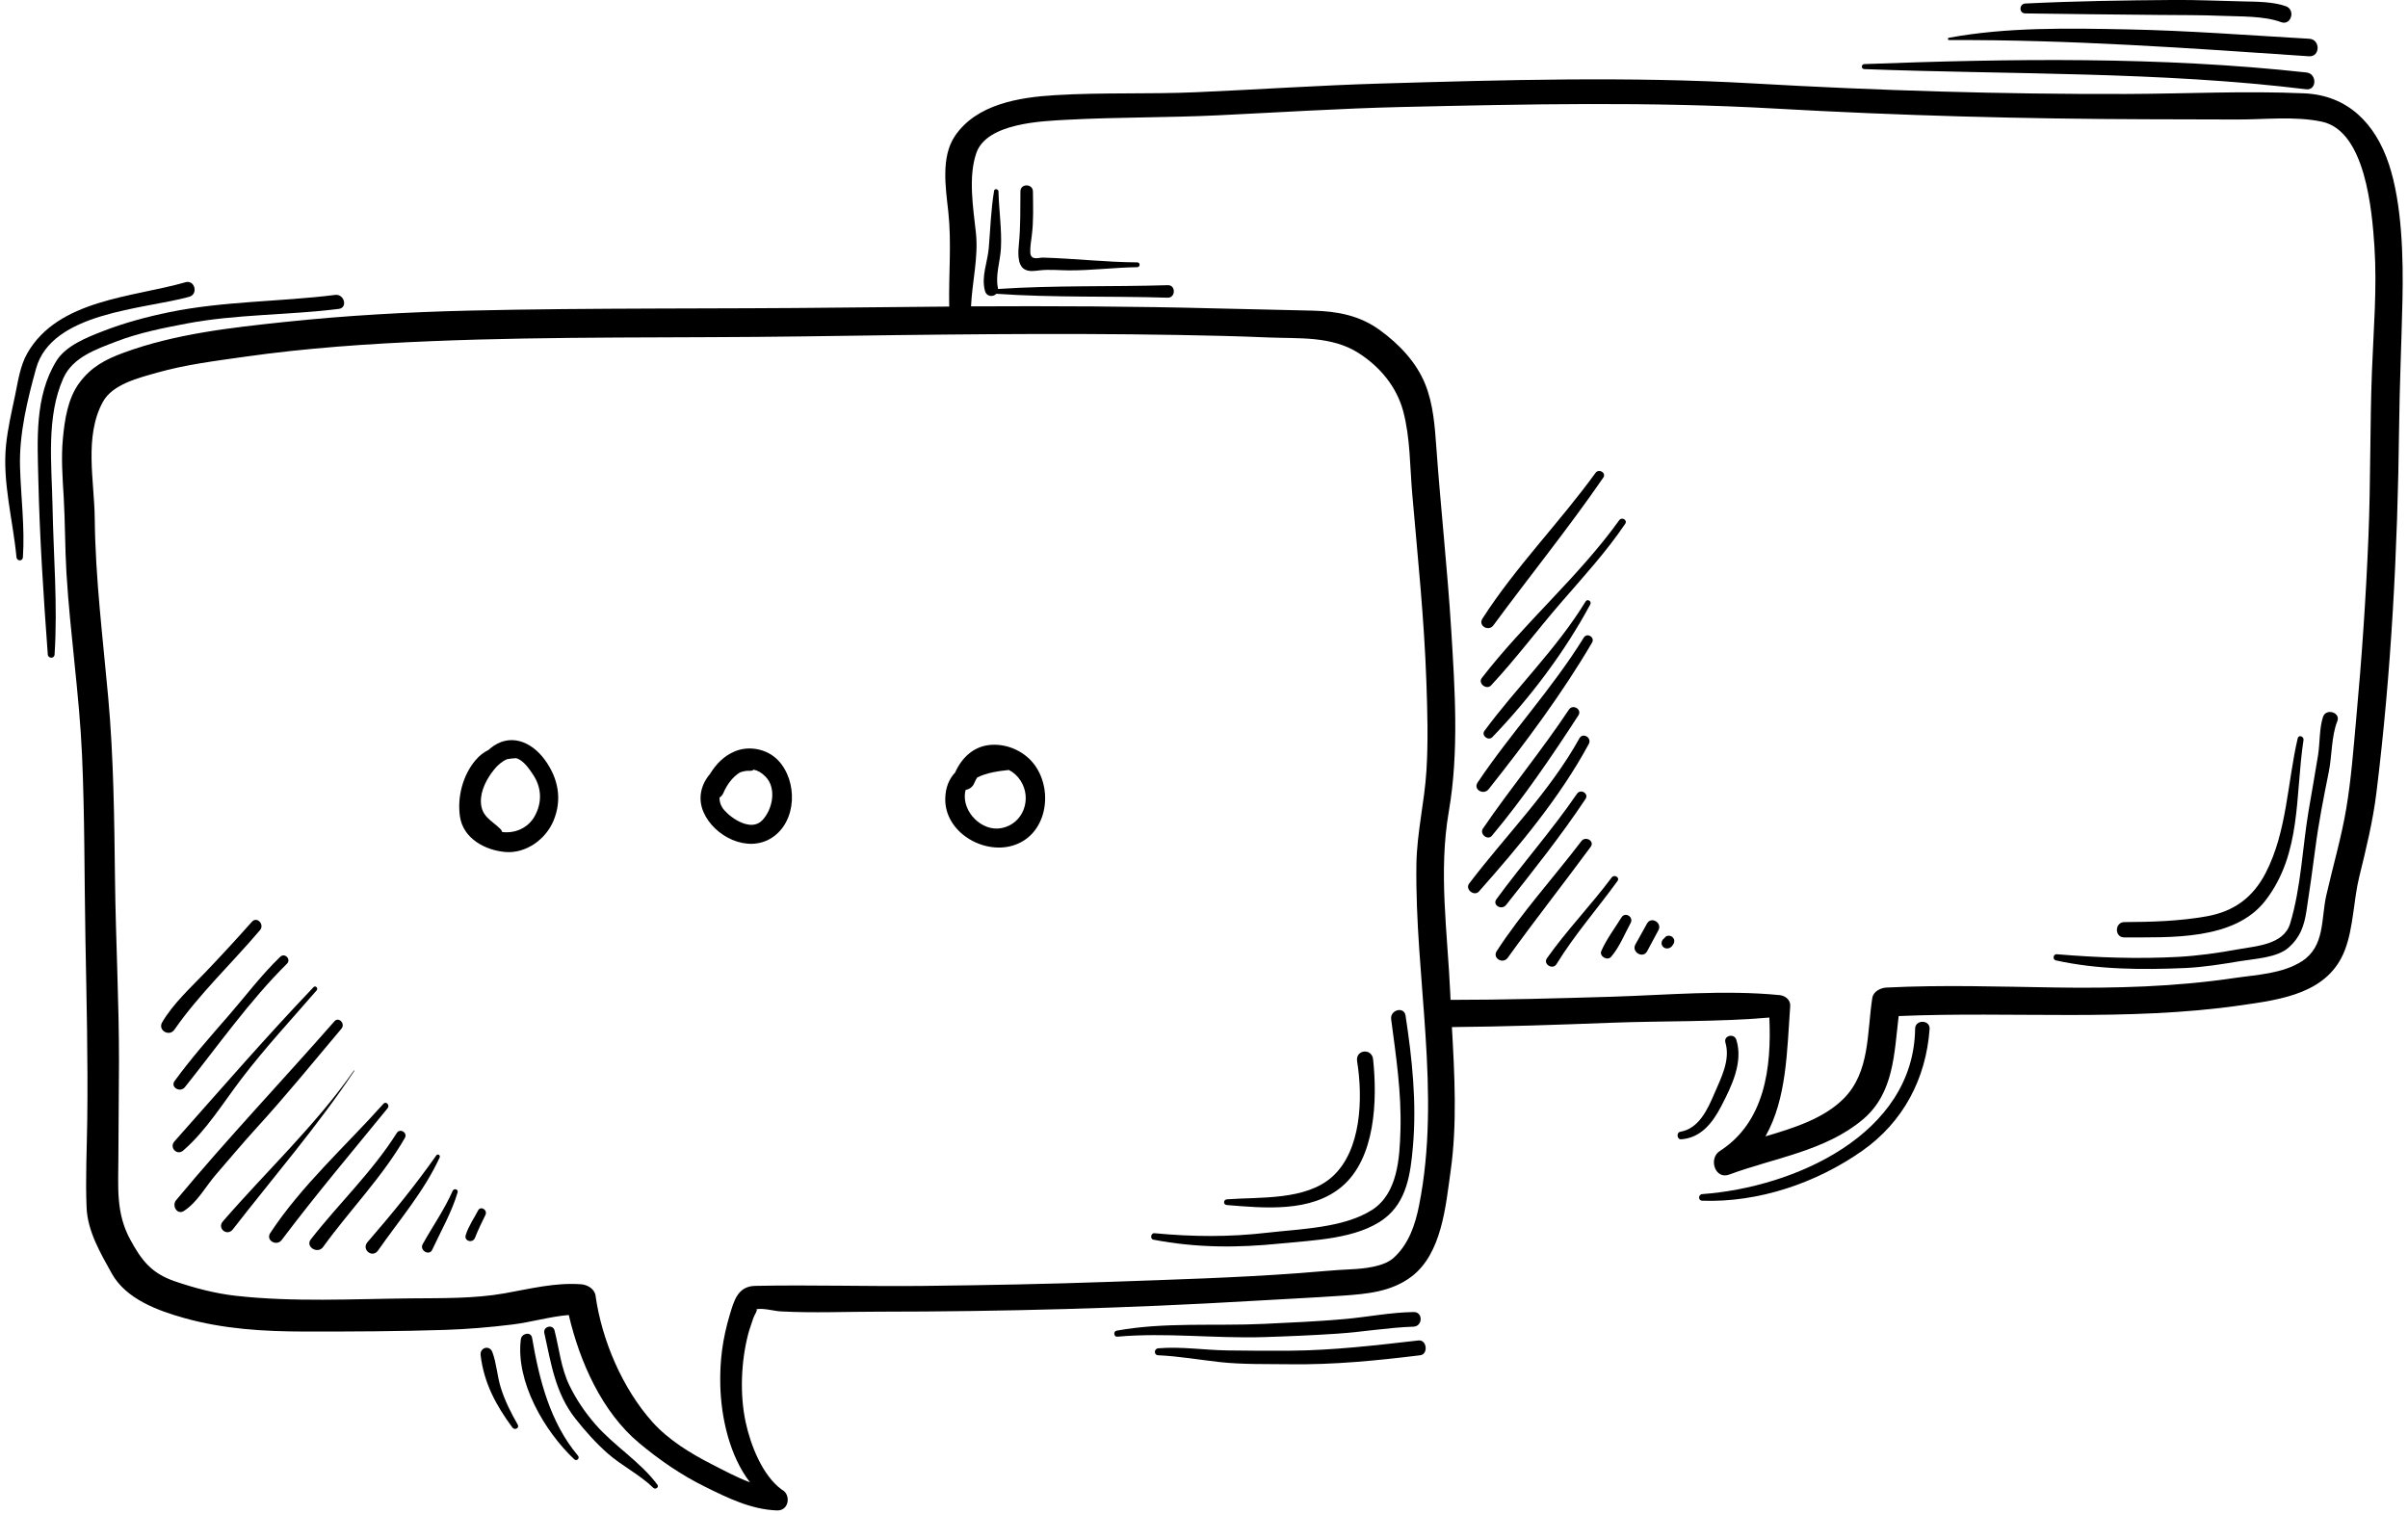 <svg width="237" height="149" viewBox="0 0 237 149" fill="none" xmlns="http://www.w3.org/2000/svg">
<path d="M226.794 9.188C220.963 8.928 215.042 9.233 209.204 9.25C196.968 9.284 184.753 8.91 172.544 8.211C160.336 7.512 148.069 7.865 135.837 8.225C129.8 8.403 123.769 8.814 117.736 9.078C113.114 9.281 108.476 9.085 103.861 9.366C100.33 9.579 96.116 10.234 93.984 13.391C92.582 15.469 93.082 18.527 93.333 20.834C93.669 23.957 93.36 27.036 93.422 30.176C89.904 30.2 86.387 30.235 82.866 30.276C70.633 30.42 58.391 30.286 46.162 30.574C40.104 30.718 34.05 31.054 28.023 31.692C22.681 32.257 17.227 32.861 12.17 34.719C10.367 35.381 8.982 36.114 7.816 37.678C6.674 39.21 6.366 41.308 6.191 43.156C6.009 45.073 6.157 47.02 6.27 48.94C6.417 51.429 6.39 53.925 6.541 56.413C6.904 62.416 7.813 68.375 8.077 74.385C8.341 80.364 8.299 86.353 8.406 92.336C8.515 98.318 8.666 104.273 8.587 110.259C8.55 113.115 8.402 116.005 8.522 118.857C8.618 121.202 9.887 123.338 10.994 125.34C12.393 127.864 15.509 128.998 18.115 129.732C21.989 130.822 25.969 131.062 29.977 131.066C34.578 131.072 39.199 131.052 43.8 130.904C46.022 130.832 48.233 130.644 50.437 130.373C52.312 130.14 54.109 129.595 55.981 129.437C57.057 134.059 59.255 139.002 62.913 142.047C64.936 143.73 67.023 145.17 69.389 146.342C71.635 147.453 73.925 148.581 76.469 148.674C77.696 148.718 77.864 147.076 76.945 146.627C75.008 145.211 73.86 142.18 73.386 139.976C72.8 137.237 72.937 134.004 73.64 131.302C73.777 130.767 73.987 130.257 74.148 129.729C74.233 129.447 74.665 128.871 74.398 128.882C75.094 128.717 76.174 129.05 76.842 129.084C80.031 129.252 83.267 129.111 86.455 129.111C98.76 129.105 111.067 128.772 123.351 128.045C126.293 127.87 129.238 127.737 132.179 127.531C134.572 127.363 136.934 127.15 138.906 125.669C141.922 123.4 142.289 118.682 142.773 115.271C143.427 110.664 143.163 105.816 142.9 101.098C148.138 101.054 153.37 100.869 158.605 100.67C163.74 100.478 169.013 100.601 174.142 100.159C174.368 105.058 173.72 110.437 169.263 113.3C168.132 114.027 168.787 116.135 170.193 115.614C174.608 113.972 179.686 113.3 183.378 110.163C186.422 107.575 186.426 103.656 186.871 100.012C198.137 99.535 209.344 100.564 220.569 98.952C224.559 98.38 229.15 97.776 230.785 93.522C231.639 91.297 231.632 88.63 232.201 86.309C232.873 83.569 233.545 80.837 233.891 78.033C235.362 66.147 235.982 54.113 236.123 42.145C236.171 37.911 236.363 33.691 236.456 29.46C236.545 25.394 236.418 20.046 235.118 16.154C233.785 12.157 231.083 9.38 226.794 9.188ZM139.673 118.628C139.293 120.558 138.642 122.491 137.14 123.832C136.173 124.696 134.192 124.881 132.961 124.939C131.243 125.018 129.526 125.193 127.811 125.32C121.682 125.772 115.5 125.951 109.353 126.17C103.213 126.389 97.07 126.506 90.929 126.574C85.403 126.636 79.839 126.458 74.326 126.571C72.605 126.605 72.235 128.049 71.816 129.447C71.12 131.779 70.829 133.959 70.894 136.4C70.976 139.482 71.782 143.274 73.815 145.907C72.499 145.424 71.237 144.728 70.02 144.11C67.959 143.061 65.789 141.724 64.236 139.996C61.257 136.681 59.224 131.899 58.614 127.531C58.521 126.859 57.805 126.458 57.198 126.413C54.627 126.225 52.162 126.862 49.652 127.305C46.639 127.84 43.433 127.771 40.382 127.802C34.677 127.86 28.869 128.182 23.189 127.545C21.166 127.318 19.119 126.777 17.196 126.115C14.902 125.327 13.943 124.075 12.828 122.032C11.382 119.382 11.649 116.841 11.652 113.907C11.656 110.797 11.707 107.691 11.711 104.582C11.721 98.596 11.392 92.613 11.32 86.627C11.248 80.631 11.19 74.635 10.651 68.659C10.12 62.78 9.386 56.948 9.325 51.038C9.287 47.342 8.265 42.988 10.117 39.57C11.069 37.811 13.668 37.194 15.458 36.683C18.238 35.892 21.176 35.528 24.029 35.123C30.138 34.253 36.306 33.831 42.466 33.581C54.671 33.08 66.91 33.286 79.122 33.111C91.399 32.936 103.676 32.758 115.953 32.971C118.887 33.022 121.822 33.087 124.757 33.214C127.829 33.348 131.041 33.042 133.718 34.753C135.82 36.097 137.455 38.062 138.103 40.465C138.806 43.077 138.762 45.94 138.995 48.617C139.529 54.778 140.174 60.929 140.387 67.11C140.489 70.034 140.575 72.942 140.393 75.862C140.201 78.958 139.454 81.951 139.406 85.064C139.238 96.23 141.871 107.533 139.673 118.628ZM233.449 36.591C233.247 41.977 233.329 47.37 233.109 52.755C232.866 58.776 232.451 64.792 231.899 70.792C231.632 73.71 231.412 76.661 230.929 79.555C230.446 82.445 229.609 85.27 228.961 88.122C228.426 90.474 228.848 93.135 226.561 94.615C224.659 95.85 222.067 95.949 219.89 96.271C214.065 97.135 208.182 97.29 202.306 97.201C196.759 97.118 191.215 96.93 185.668 97.207C185.096 97.235 184.376 97.584 184.276 98.229C183.741 101.647 184.074 105.521 181.448 108.147C179.514 110.081 176.607 111.02 173.761 111.853C175.87 108.123 175.877 103.419 176.196 99.028C176.24 98.418 175.705 98.006 175.157 97.951C169.757 97.416 164.076 97.944 158.656 98.109C153.359 98.267 148.063 98.418 142.766 98.418C142.756 98.195 142.745 97.972 142.735 97.749C142.468 91.777 141.566 85.842 142.591 79.901C143.609 74.008 143.194 67.888 142.828 61.95C142.457 55.958 141.792 49.985 141.364 43.996C141.216 41.922 141.059 39.772 140.277 37.825C139.399 35.641 137.695 33.865 135.813 32.497C133.828 31.051 131.631 30.639 129.234 30.578C126.046 30.492 122.861 30.44 119.673 30.358C111.64 30.146 103.607 30.115 95.571 30.156C95.681 27.729 96.312 25.325 96.051 22.912C95.787 20.481 95.276 17.423 96.092 15.064C97.121 12.095 102.565 11.921 105.051 11.787C109.977 11.523 114.928 11.588 119.858 11.351C125.892 11.063 131.919 10.673 137.959 10.532C150.202 10.248 162.492 9.99 174.708 10.686C186.926 11.382 199.128 11.704 211.367 11.739C214.308 11.746 217.253 11.756 220.195 11.763C222.893 11.77 225.872 11.413 228.526 11.979C232.825 12.891 233.459 20.752 233.696 24.259C233.967 28.37 233.603 32.487 233.449 36.591Z" fill="black"/>
<path d="M48.257 73.661C48.192 73.716 48.127 73.771 48.065 73.826C47.609 74.049 47.18 74.378 46.793 74.837C45.541 76.329 44.996 78.451 45.267 80.353C45.576 82.537 47.749 83.699 49.748 83.864C51.771 84.028 53.708 82.616 54.469 80.806C55.357 78.691 54.945 76.596 53.615 74.782C52.295 72.976 50.156 72.094 48.257 73.661ZM52.621 80.343C51.946 81.553 50.626 82.05 49.429 81.896C49.398 81.79 49.34 81.69 49.258 81.605C48.356 80.724 47.379 80.377 47.331 78.941C47.293 77.779 47.941 76.599 48.651 75.725C48.966 75.334 49.416 74.933 49.909 74.728C50.201 74.673 50.502 74.642 50.797 74.628C51.527 74.823 52.131 75.742 52.484 76.277C53.324 77.563 53.365 79.01 52.621 80.343Z" fill="black"/>
<path d="M72.351 73.946C71.254 74.395 70.466 75.215 69.879 76.185C69.022 77.179 68.645 78.55 69.235 79.922C70.267 82.332 73.585 84.001 75.961 82.465C78.471 80.844 78.515 76.86 76.578 74.834C75.519 73.727 73.757 73.37 72.351 73.946ZM75.022 80.744C73.949 81.869 72.032 80.611 71.281 79.743C70.942 79.353 70.808 78.927 70.819 78.506C70.98 78.399 71.117 78.242 71.206 78.033C71.545 77.23 72.128 76.452 72.821 76.037C73.157 75.91 73.5 75.849 73.829 75.869C73.973 75.88 74.086 75.835 74.175 75.76C74.562 75.835 74.957 76.048 75.344 76.445C76.475 77.601 76.03 79.692 75.022 80.744Z" fill="black"/>
<path d="M97.567 73.315C95.856 73.421 94.659 74.567 94.004 76.044C93.422 76.658 93.055 77.498 93.034 78.615C92.979 81.889 96.713 84.101 99.651 83.24C103.007 82.26 103.717 77.93 101.862 75.338C100.899 73.991 99.212 73.212 97.567 73.315ZM98.609 81.505C96.62 81.913 94.67 79.884 94.988 77.971C95.002 77.892 95.026 77.82 95.047 77.748C95.403 77.69 95.739 77.47 95.904 77.052C95.979 76.857 96.079 76.685 96.181 76.528C97.138 76.034 98.444 75.88 99.298 75.79C99.744 76.02 100.148 76.373 100.453 76.85C101.598 78.643 100.707 81.074 98.609 81.505Z" fill="black"/>
<path d="M6.246 37.201C7.182 35.134 9.523 34.359 11.484 33.601C13.665 32.761 16.065 32.285 18.355 31.849C23.261 30.917 28.386 31.03 33.343 30.406C34.252 30.293 33.889 28.915 32.99 29.028C27.567 29.71 22.03 29.628 16.668 30.728C14.443 31.184 12.239 31.777 10.123 32.6C8.563 33.207 6.476 34.023 5.546 35.535C3.393 39.035 3.685 43.321 3.774 47.267C3.908 52.999 4.281 58.693 4.703 64.412C4.734 64.837 5.344 64.857 5.372 64.422C5.687 59.54 5.258 54.661 5.169 49.78C5.09 45.703 4.525 41.01 6.246 37.201Z" fill="black"/>
<path d="M18.626 29.213C19.541 28.959 19.174 27.519 18.259 27.783C13.03 29.278 5.732 29.463 2.691 34.763C1.971 36.015 1.768 37.581 1.474 38.973C1.134 40.581 0.764 42.169 0.596 43.804C0.219 47.452 1.285 51.23 1.621 54.846C1.659 55.248 2.228 55.272 2.255 54.857C2.451 51.874 2.056 48.933 1.971 45.953C1.878 42.731 2.687 39.388 3.544 36.292C5.084 30.697 14.152 30.457 18.626 29.213Z" fill="black"/>
<path d="M25.592 91.551C26.062 90.995 25.29 90.172 24.797 90.728C23.305 92.408 21.783 94.06 20.23 95.685C18.735 97.249 17.076 98.747 15.965 100.619C15.499 101.407 16.654 102.089 17.169 101.349C19.61 97.831 22.825 94.821 25.592 91.551Z" fill="black"/>
<path d="M17.189 106.398C16.733 107.022 17.734 107.588 18.197 107.012C21.437 102.96 24.553 98.513 28.245 94.859C28.681 94.427 28.029 93.751 27.587 94.176C25.75 95.935 24.2 98.006 22.534 99.926C20.696 102.031 18.838 104.143 17.189 106.398Z" fill="black"/>
<path d="M18.032 113.248C20.299 111.291 21.985 108.517 23.792 106.152C26.096 103.138 28.681 100.348 31.163 97.485C31.345 97.272 31.057 96.96 30.858 97.169C26.14 102.117 21.701 107.242 17.169 112.35C16.63 112.95 17.419 113.78 18.032 113.248Z" fill="black"/>
<path d="M33.607 101.252C34.015 100.766 33.34 100.042 32.911 100.533C27.741 106.426 22.338 112.117 17.33 118.14C16.887 118.672 17.433 119.632 18.111 119.19C19.459 118.308 20.22 116.807 21.255 115.61C22.589 114.071 23.892 112.511 25.263 111.006C28.143 107.855 30.858 104.52 33.607 101.252Z" fill="black"/>
<path d="M34.828 105.377C31.088 110.739 26.209 115.288 21.937 120.221C21.337 120.914 22.356 121.73 22.918 121.007C26.953 115.809 31.221 110.893 34.873 105.408C34.893 105.377 34.849 105.349 34.828 105.377Z" fill="black"/>
<path d="M37.739 108.648C34.022 112.806 29.678 116.687 26.6 121.367C26.123 122.09 27.227 122.717 27.728 122.052C31.074 117.602 34.643 113.392 38.157 109.076C38.39 108.785 37.999 108.353 37.739 108.648Z" fill="black"/>
<path d="M39.048 111.527C36.648 115.343 33.347 118.453 30.587 121.998C30.028 122.714 31.266 123.485 31.804 122.738C34.423 119.111 37.595 115.902 39.847 112.014C40.145 111.49 39.367 111.017 39.048 111.527Z" fill="black"/>
<path d="M42.939 113.732C40.841 116.718 38.561 119.502 36.172 122.261C35.534 122.995 36.655 123.88 37.207 123.088C39.292 120.102 41.743 117.263 43.272 113.934C43.371 113.708 43.083 113.523 42.939 113.732Z" fill="black"/>
<path d="M44.547 117.229C43.742 119.059 42.579 120.712 41.606 122.457C41.26 123.081 42.247 123.65 42.538 123.022C43.406 121.147 44.444 119.364 45.038 117.373C45.133 117.047 44.674 116.937 44.547 117.229Z" fill="black"/>
<path d="M47.057 119.145C46.642 119.934 46.097 120.719 45.836 121.576C45.655 122.172 46.525 122.406 46.748 121.843C47.053 121.065 47.41 120.335 47.78 119.584C48.013 119.101 47.31 118.658 47.057 119.145Z" fill="black"/>
<path d="M58.603 140.205C57.578 139.023 56.711 137.754 56.032 136.345C55.213 134.645 55.035 132.762 54.579 130.959C54.414 130.311 53.43 130.565 53.574 131.216C54.243 134.237 54.661 137.151 56.649 139.66C57.613 140.877 58.638 142.026 59.803 143.058C61.202 144.292 62.985 145.163 64.305 146.455C64.504 146.651 64.888 146.393 64.709 146.154C63.057 143.901 60.451 142.334 58.603 140.205Z" fill="black"/>
<path d="M52.371 131.696C52.254 131.021 51.335 131.247 51.263 131.827C50.735 135.999 53.598 140.895 56.519 143.641C56.759 143.867 57.098 143.538 56.886 143.288C54.13 140.01 53.07 135.783 52.371 131.696Z" fill="black"/>
<path d="M49.282 136.571C48.929 135.433 48.877 134.213 48.462 133.095C48.192 132.361 47.215 132.632 47.304 133.393C47.626 136.122 48.822 138.344 50.434 140.517C50.657 140.816 51.154 140.569 50.955 140.226C50.279 139.05 49.686 137.871 49.282 136.571Z" fill="black"/>
<path d="M124.369 131.614C126.786 131.539 129.2 131.436 131.613 131.275C134.12 131.107 136.609 130.671 139.115 130.586C140.037 130.555 140.075 129.132 139.139 129.146C136.869 129.176 134.62 129.632 132.364 129.835C129.711 130.071 127.054 130.184 124.393 130.311C119.618 130.541 114.599 130.116 109.888 130.983C109.559 131.045 109.621 131.604 109.957 131.573C114.705 131.144 119.597 131.761 124.369 131.614Z" fill="black"/>
<path d="M139.608 131.943C135.381 132.423 131.25 132.917 126.992 132.951C124.914 132.968 122.837 132.954 120.759 132.924C118.493 132.889 116.275 132.526 114.002 132.714C113.57 132.749 113.539 133.38 113.992 133.4C116.028 133.493 118.041 133.849 120.063 134.072C122.34 134.319 124.681 134.254 126.968 134.285C131.308 134.343 135.481 133.928 139.78 133.4C140.602 133.294 140.434 131.847 139.608 131.943Z" fill="black"/>
<path d="M136.92 100.324C137.4 103.961 137.942 107.554 137.836 111.236C137.757 113.982 137.575 117.479 135.025 119.104C132.227 120.883 127.921 120.966 124.719 121.339C120.965 121.775 117.386 121.744 113.625 121.387C113.262 121.353 113.166 121.956 113.529 122.025C117.746 122.834 121.791 122.838 126.053 122.399C129.255 122.07 133.581 121.974 136.255 119.944C138.477 118.261 138.83 115.484 139.06 112.885C139.444 108.552 138.991 104.249 138.336 99.964C138.189 99.024 136.797 99.405 136.92 100.324Z" fill="black"/>
<path d="M120.742 118.614C124.41 118.909 128.994 119.378 132.049 116.814C135.388 114.013 135.563 108.281 135.145 104.28C135.025 103.124 133.386 103.316 133.571 104.465C134.147 108.068 134.01 113.255 131.109 115.84C128.49 118.175 124.009 117.811 120.752 118.051C120.392 118.079 120.379 118.586 120.742 118.614Z" fill="black"/>
<path d="M146.983 61.552C150.558 56.694 154.378 51.984 157.796 47.016C158.125 46.536 157.364 46.087 157.031 46.55C153.493 51.439 149.16 55.81 145.903 60.894C145.454 61.593 146.506 62.2 146.983 61.552Z" fill="black"/>
<path d="M146.756 67.463C149.163 64.882 151.299 62.022 153.606 59.352C155.804 56.811 158.07 54.35 159.956 51.559C160.206 51.189 159.623 50.846 159.369 51.203C155.365 56.784 150.034 61.295 145.844 66.736C145.433 67.268 146.304 67.947 146.756 67.463Z" fill="black"/>
<path d="M156.054 59.207C153.212 63.863 149.317 67.583 146.105 71.937C145.762 72.4 146.492 72.962 146.88 72.557C150.569 68.721 154.007 64.178 156.517 59.492C156.685 59.183 156.239 58.906 156.054 59.207Z" fill="black"/>
<path d="M146.513 77.683C150.144 73.103 153.736 68.299 156.692 63.253C157 62.725 156.201 62.238 155.879 62.759C152.766 67.802 148.717 72.122 145.43 77.025C144.967 77.721 146.023 78.303 146.513 77.683Z" fill="black"/>
<path d="M154.415 69.849C151.748 73.867 148.666 77.58 145.954 81.557C145.591 82.088 146.42 82.764 146.839 82.263C149.941 78.55 152.718 74.471 155.348 70.415C155.732 69.825 154.803 69.266 154.415 69.849Z" fill="black"/>
<path d="M155.454 72.667C152.499 77.974 148.237 82.174 144.597 86.97C144.168 87.536 145.097 88.273 145.563 87.745C149.523 83.271 153.527 78.502 156.373 73.226C156.699 72.619 155.793 72.064 155.454 72.667Z" fill="black"/>
<path d="M148.227 89.082C150.922 85.678 153.644 82.256 156.051 78.643C156.404 78.111 155.567 77.611 155.211 78.132C152.746 81.731 149.852 84.992 147.281 88.509C146.852 89.092 147.795 89.627 148.227 89.082Z" fill="black"/>
<path d="M155.643 82.794C152.89 86.404 149.784 89.809 147.308 93.621C146.859 94.314 147.919 94.934 148.392 94.279C151.049 90.584 153.863 87.018 156.561 83.35C156.973 82.791 156.054 82.253 155.643 82.794Z" fill="black"/>
<path d="M158.629 86.37C156.592 89.096 154.22 91.544 152.252 94.321C151.841 94.9 152.825 95.51 153.198 94.897C154.974 92 157.213 89.463 159.198 86.717C159.455 86.367 158.882 86.031 158.629 86.37Z" fill="black"/>
<path d="M159.589 90.303C158.924 91.372 158.114 92.449 157.607 93.601C157.374 94.129 158.2 94.609 158.567 94.183C159.386 93.234 159.894 91.948 160.49 90.851C160.813 90.255 159.949 89.72 159.589 90.303Z" fill="black"/>
<path d="M162.108 90.896C161.718 91.574 161.358 92.27 160.967 92.949C160.535 93.697 161.69 94.396 162.108 93.645C162.489 92.96 162.839 92.257 163.219 91.574C163.627 90.837 162.527 90.165 162.108 90.896Z" fill="black"/>
<path d="M163.884 92.253C163.857 92.288 163.833 92.322 163.806 92.356C163.6 92.469 163.494 92.737 163.548 92.96C163.624 93.258 163.915 93.398 164.2 93.347C164.313 93.326 164.426 93.265 164.508 93.186C164.546 93.141 164.58 93.093 164.618 93.049C164.649 93.004 164.652 92.997 164.625 93.028C164.817 92.805 164.855 92.493 164.639 92.27C164.457 92.072 164.076 92.031 163.884 92.253Z" fill="black"/>
<path d="M169.394 108.908C170.408 106.964 171.595 104.565 170.892 102.346C170.676 101.671 169.617 101.932 169.819 102.621C170.323 104.345 169.397 106.087 168.729 107.647C168.064 109.2 167.217 111.082 165.383 111.401C164.964 111.473 165.047 112.179 165.472 112.145C167.412 111.994 168.543 110.537 169.394 108.908Z" fill="black"/>
<path d="M188.49 101.253C188.359 111.692 176.538 116.889 167.546 117.537C167.134 117.568 167.11 118.172 167.536 118.189C173.083 118.384 178.784 116.444 183.299 113.266C187.338 110.424 189.569 106.152 189.916 101.28C189.977 100.365 188.5 100.33 188.49 101.253Z" fill="black"/>
<path d="M228.629 70.583C228.262 71.738 228.337 73.133 228.149 74.326C227.864 76.137 227.528 77.94 227.226 79.747C226.609 83.412 226.479 87.347 225.399 90.909C224.761 93.007 222.019 93.121 220.226 93.45C218.296 93.806 216.348 94.077 214.387 94.187C210.417 94.403 206.385 94.259 202.426 93.926C202.079 93.899 201.994 94.454 202.333 94.53C206.43 95.445 210.873 95.469 215.056 95.284C216.887 95.202 218.714 94.903 220.521 94.602C221.936 94.365 224.103 94.276 225.245 93.275C226.376 92.284 226.777 91.156 227.004 89.682C227.319 87.618 227.614 85.551 227.881 83.48C228.21 80.94 228.704 78.458 229.211 75.945C229.517 74.419 229.462 72.427 230.041 70.998C230.398 70.127 228.92 69.664 228.629 70.583Z" fill="black"/>
<path d="M209.07 92.27C213.568 92.25 219.917 92.606 222.975 88.633C226.544 83.998 225.882 78.3 226.716 72.845C226.77 72.475 226.232 72.293 226.143 72.677C225.125 77.055 225.091 81.852 222.999 85.911C221.738 88.362 219.849 89.72 217.178 90.196C214.524 90.669 211.782 90.752 209.094 90.762C208.12 90.762 208.093 92.274 209.07 92.27Z" fill="black"/>
<path d="M183.477 6.802C197.983 7.35 212.546 7.028 226.98 8.787C228.032 8.914 228.063 7.251 227.007 7.134C212.611 5.554 197.945 5.77 183.488 6.308C183.172 6.322 183.159 6.788 183.477 6.802Z" fill="black"/>
<path d="M227.257 5.54C228.365 5.616 228.395 3.881 227.288 3.816C221.364 3.476 215.416 3.014 209.485 2.894C203.66 2.78 197.544 2.654 191.798 3.72C191.671 3.744 191.698 3.946 191.825 3.946C203.66 3.891 215.464 4.735 227.257 5.54Z" fill="black"/>
<path d="M199.32 1.32C203.722 1.388 208.12 1.426 212.522 1.471C214.59 1.491 216.657 1.474 218.721 1.56C220.5 1.635 222.824 1.553 224.511 2.18C225.499 2.547 225.965 0.963 224.974 0.61C223.702 0.158 222.067 0.168 220.723 0.137C218.481 0.089 216.256 -0.017 214.01 -0.003C209.114 0.031 204.226 0.106 199.337 0.346C198.72 0.381 198.692 1.31 199.32 1.32Z" fill="black"/>
<path d="M114.945 28.071C109.381 28.243 103.786 28.071 98.228 28.445C98.225 28.411 98.225 28.373 98.215 28.335C97.951 27.084 98.448 25.713 98.513 24.441C98.612 22.579 98.314 20.701 98.273 18.842C98.266 18.606 97.885 18.523 97.841 18.777C97.529 20.652 97.474 22.531 97.316 24.42C97.196 25.826 96.545 27.259 96.953 28.661C97.118 29.227 97.755 29.241 98.064 28.918C103.666 29.309 109.309 29.127 114.921 29.302C115.72 29.326 115.737 28.047 114.945 28.071Z" fill="black"/>
<path d="M102.325 26.611C103.288 26.501 104.286 26.611 105.256 26.614C107.488 26.618 109.703 26.33 111.928 26.299C112.233 26.295 112.243 25.826 111.935 25.826C108.836 25.809 105.753 25.445 102.658 25.356C102.239 25.342 101.437 25.695 101.403 24.838C101.382 24.293 101.482 23.734 101.55 23.196C101.735 21.763 101.677 20.296 101.663 18.852C101.657 18.061 100.44 18.037 100.433 18.832C100.419 20.57 100.45 22.264 100.285 23.988C100.217 24.688 100.083 26.049 100.82 26.498C101.276 26.772 101.842 26.666 102.325 26.611Z" fill="black"/>
</svg>
